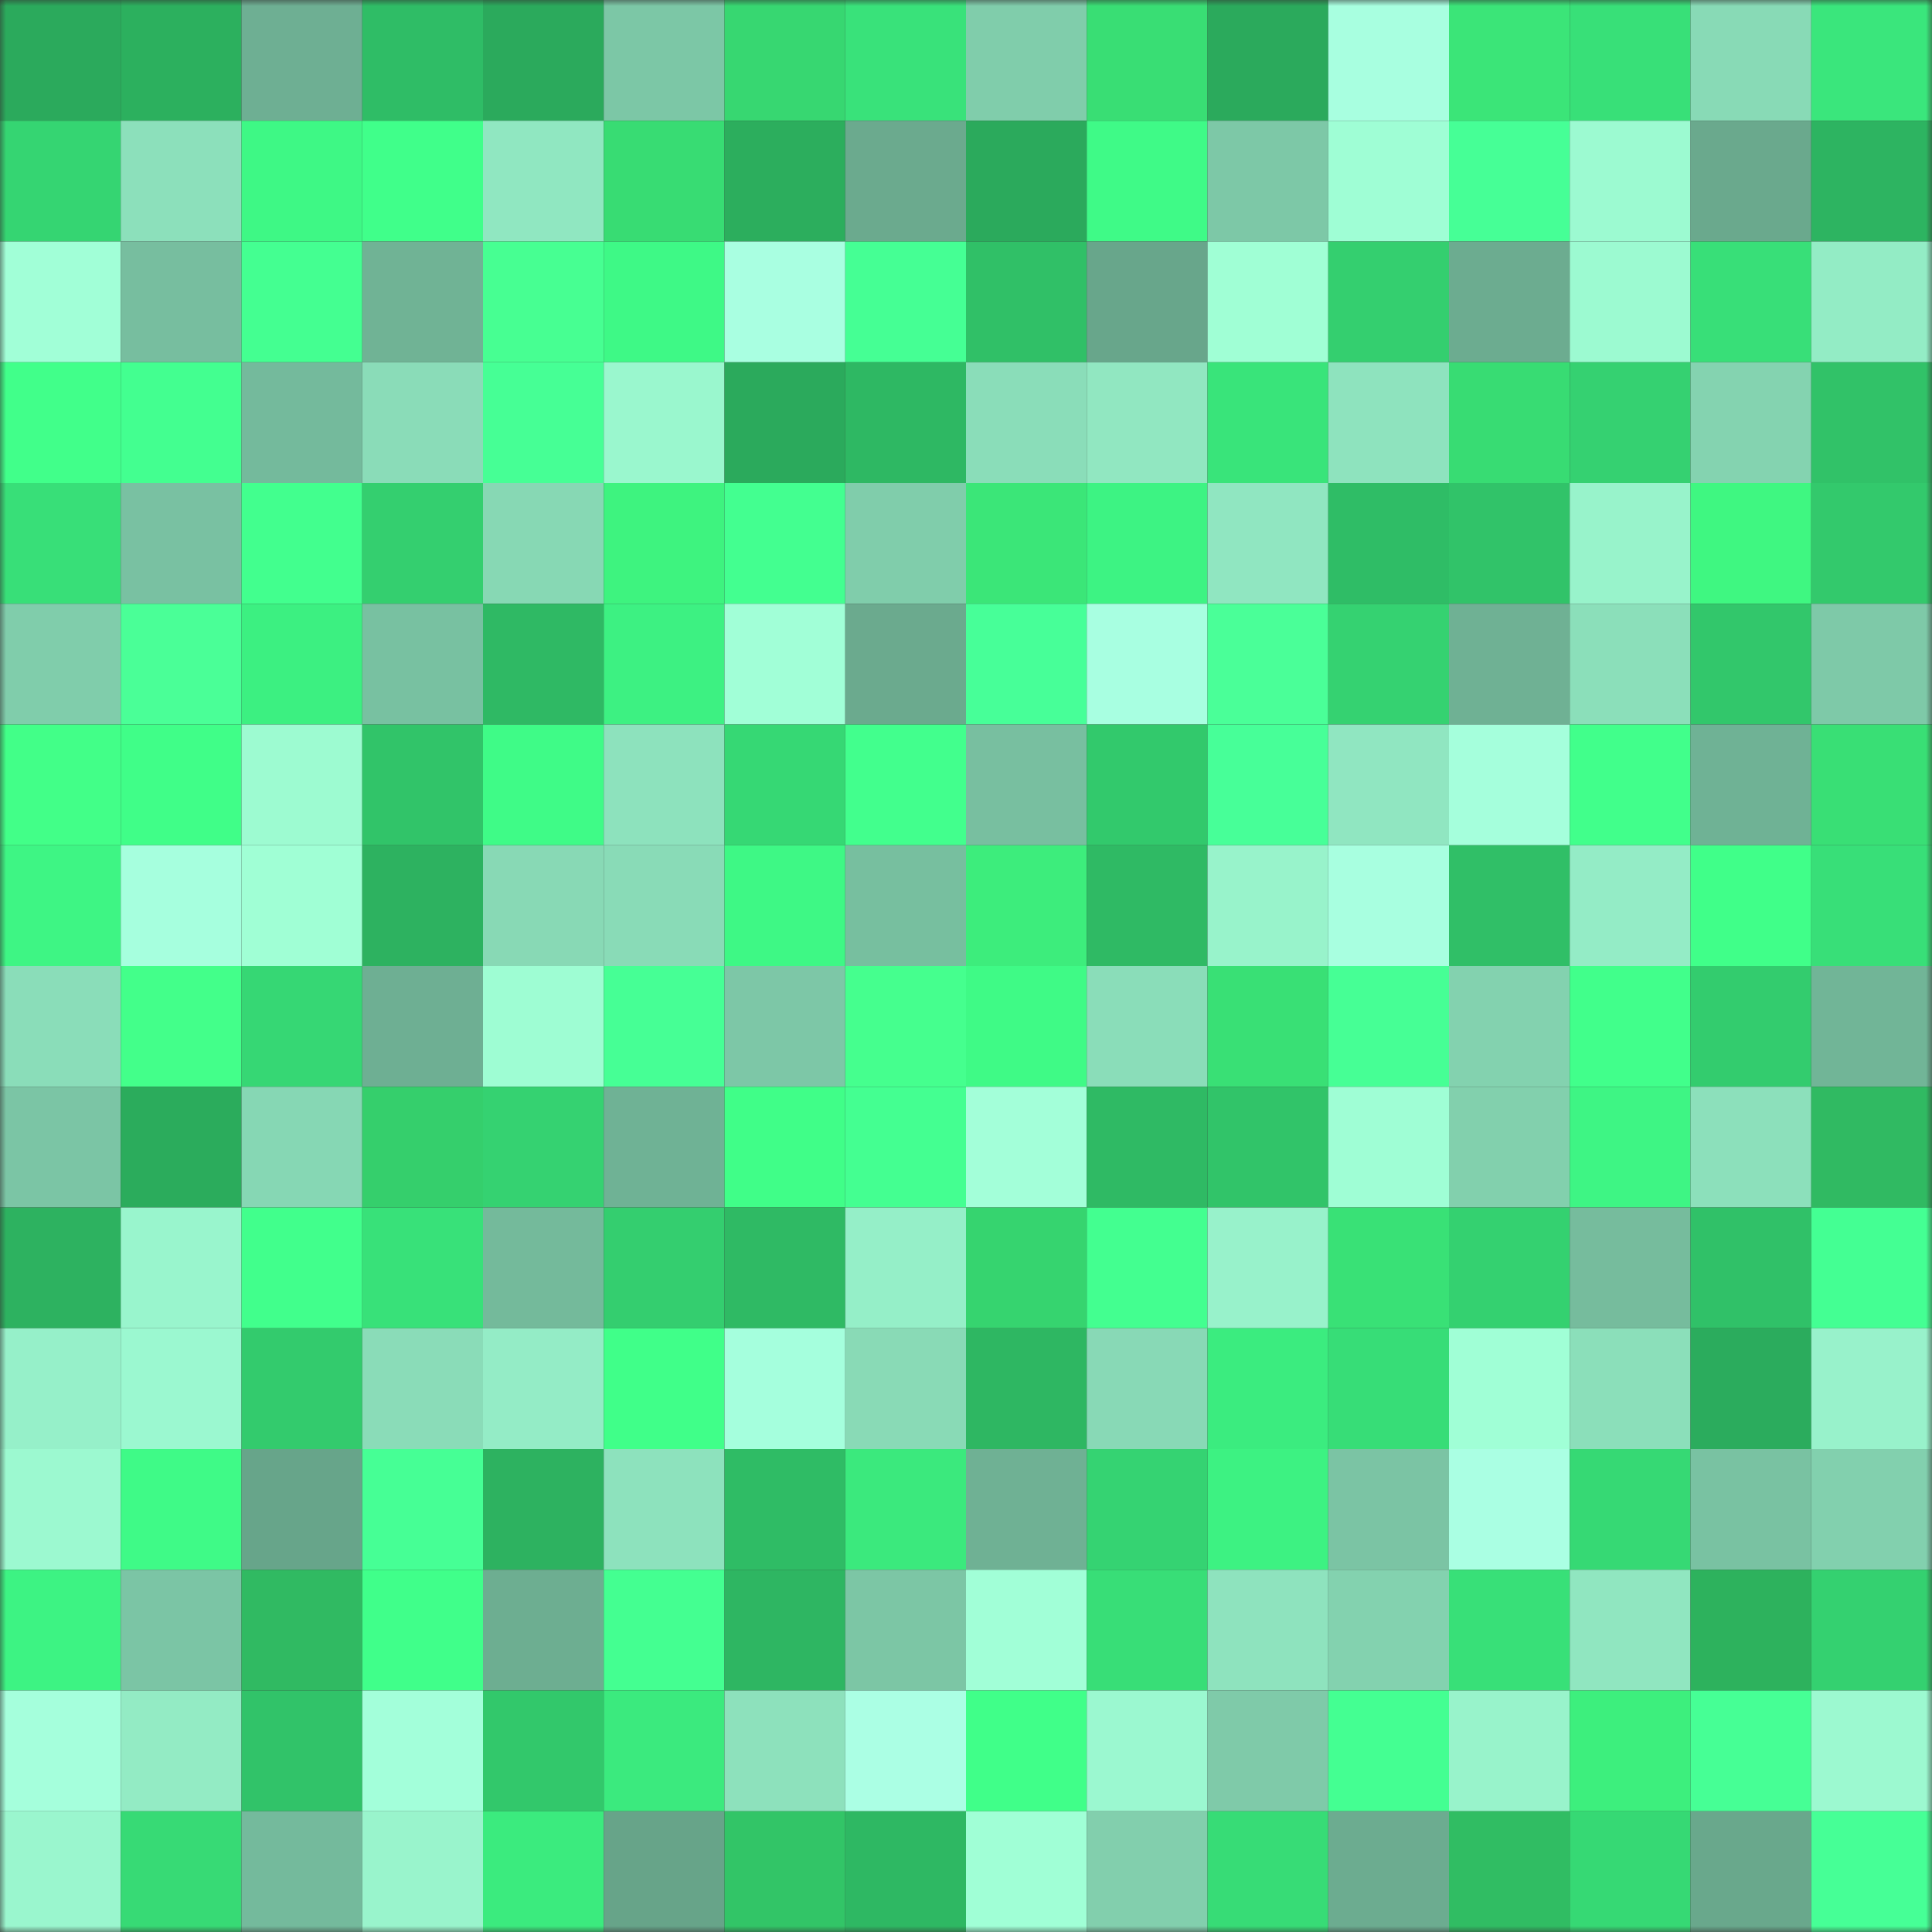 <svg viewBox="0 0 160 160" fill="none" role="img" xmlns="http://www.w3.org/2000/svg" width="240" height="240" name="lens%2Csmagame.lens"><rect x="0" y="0" width="160" height="160" fill="#333333" stroke="none"/><mask id="167755775" mask-type="alpha" maskUnits="userSpaceOnUse" x="0" y="0" width="160" height="160"><rect width="160" height="160" fill="#FFFFFF"></rect></mask><g mask="url(#167755775)"><rect x="0" y="0" width="10" height="10" fill="#2baa5c"></rect><rect x="10" y="0" width="10" height="10" fill="#2cb05e"></rect><rect x="20" y="0" width="10" height="10" fill="#6eaf93"></rect><rect x="30" y="0" width="10" height="10" fill="#2fbd66"></rect><rect x="40" y="0" width="10" height="10" fill="#2baa5c"></rect><rect x="50" y="0" width="10" height="10" fill="#7cc7a6"></rect><rect x="60" y="0" width="10" height="10" fill="#37d771"></rect><rect x="70" y="0" width="10" height="10" fill="#39e27a"></rect><rect x="80" y="0" width="10" height="10" fill="#80cdab"></rect><rect x="90" y="0" width="10" height="10" fill="#39de74"></rect><rect x="100" y="0" width="10" height="10" fill="#2baa5c"></rect><rect x="110" y="0" width="10" height="10" fill="#a8ffe0"></rect><rect x="120" y="0" width="10" height="10" fill="#3be578"></rect><rect x="130" y="0" width="10" height="10" fill="#38e078"></rect><rect x="140" y="0" width="10" height="10" fill="#88dab6"></rect><rect x="150" y="0" width="10" height="10" fill="#3ae67c"></rect><rect x="0" y="10" width="10" height="10" fill="#35d572"></rect><rect x="10" y="10" width="10" height="10" fill="#8ce0bb"></rect><rect x="20" y="10" width="10" height="10" fill="#3ef885"></rect><rect x="30" y="10" width="10" height="10" fill="#40ff8a"></rect><rect x="40" y="10" width="10" height="10" fill="#90e7c1"></rect><rect x="50" y="10" width="10" height="10" fill="#38dc73"></rect><rect x="60" y="10" width="10" height="10" fill="#2cae5d"></rect><rect x="70" y="10" width="10" height="10" fill="#6baa8e"></rect><rect x="80" y="10" width="10" height="10" fill="#2baa5c"></rect><rect x="90" y="10" width="10" height="10" fill="#3ffa87"></rect><rect x="100" y="10" width="10" height="10" fill="#7dc8a7"></rect><rect x="110" y="10" width="10" height="10" fill="#9ffed5"></rect><rect x="120" y="10" width="10" height="10" fill="#46ff96"></rect><rect x="130" y="10" width="10" height="10" fill="#9cfad1"></rect><rect x="140" y="10" width="10" height="10" fill="#6aa98d"></rect><rect x="150" y="10" width="10" height="10" fill="#2db461"></rect><rect x="0" y="20" width="10" height="10" fill="#a1ffd7"></rect><rect x="10" y="20" width="10" height="10" fill="#77be9f"></rect><rect x="20" y="20" width="10" height="10" fill="#44ff91"></rect><rect x="30" y="20" width="10" height="10" fill="#70b395"></rect><rect x="40" y="20" width="10" height="10" fill="#47ff92"></rect><rect x="50" y="20" width="10" height="10" fill="#3ef986"></rect><rect x="60" y="20" width="10" height="10" fill="#a9ffe1"></rect><rect x="70" y="20" width="10" height="10" fill="#45ff94"></rect><rect x="80" y="20" width="10" height="10" fill="#30c067"></rect><rect x="90" y="20" width="10" height="10" fill="#68a68b"></rect><rect x="100" y="20" width="10" height="10" fill="#a0ffd5"></rect><rect x="110" y="20" width="10" height="10" fill="#34cf6f"></rect><rect x="120" y="20" width="10" height="10" fill="#6cac90"></rect><rect x="130" y="20" width="10" height="10" fill="#9cfad1"></rect><rect x="140" y="20" width="10" height="10" fill="#38df78"></rect><rect x="150" y="20" width="10" height="10" fill="#93ecc5"></rect><rect x="0" y="30" width="10" height="10" fill="#41ff8a"></rect><rect x="10" y="30" width="10" height="10" fill="#43ff90"></rect><rect x="20" y="30" width="10" height="10" fill="#74ba9c"></rect><rect x="30" y="30" width="10" height="10" fill="#8adcb8"></rect><rect x="40" y="30" width="10" height="10" fill="#46ff95"></rect><rect x="50" y="30" width="10" height="10" fill="#9af7ce"></rect><rect x="60" y="30" width="10" height="10" fill="#2baa5c"></rect><rect x="70" y="30" width="10" height="10" fill="#2eb863"></rect><rect x="80" y="30" width="10" height="10" fill="#8addb9"></rect><rect x="90" y="30" width="10" height="10" fill="#91e7c1"></rect><rect x="100" y="30" width="10" height="10" fill="#39e47a"></rect><rect x="110" y="30" width="10" height="10" fill="#8ee3be"></rect><rect x="120" y="30" width="10" height="10" fill="#38dc73"></rect><rect x="130" y="30" width="10" height="10" fill="#35d171"></rect><rect x="140" y="30" width="10" height="10" fill="#84d3b0"></rect><rect x="150" y="30" width="10" height="10" fill="#31c268"></rect><rect x="0" y="40" width="10" height="10" fill="#38df78"></rect><rect x="10" y="40" width="10" height="10" fill="#79c1a2"></rect><rect x="20" y="40" width="10" height="10" fill="#42ff8e"></rect><rect x="30" y="40" width="10" height="10" fill="#34cf6f"></rect><rect x="40" y="40" width="10" height="10" fill="#87d8b4"></rect><rect x="50" y="40" width="10" height="10" fill="#3ef37f"></rect><rect x="60" y="40" width="10" height="10" fill="#43ff90"></rect><rect x="70" y="40" width="10" height="10" fill="#80cdab"></rect><rect x="80" y="40" width="10" height="10" fill="#3be678"></rect><rect x="90" y="40" width="10" height="10" fill="#3df383"></rect><rect x="100" y="40" width="10" height="10" fill="#90e6c1"></rect><rect x="110" y="40" width="10" height="10" fill="#2fbd66"></rect><rect x="120" y="40" width="10" height="10" fill="#31c369"></rect><rect x="130" y="40" width="10" height="10" fill="#98f3cb"></rect><rect x="140" y="40" width="10" height="10" fill="#3ff781"></rect><rect x="150" y="40" width="10" height="10" fill="#33c96c"></rect><rect x="0" y="50" width="10" height="10" fill="#80cdab"></rect><rect x="10" y="50" width="10" height="10" fill="#4aff97"></rect><rect x="20" y="50" width="10" height="10" fill="#3cf081"></rect><rect x="30" y="50" width="10" height="10" fill="#78c1a1"></rect><rect x="40" y="50" width="10" height="10" fill="#2fb964"></rect><rect x="50" y="50" width="10" height="10" fill="#3df182"></rect><rect x="60" y="50" width="10" height="10" fill="#a1ffd7"></rect><rect x="70" y="50" width="10" height="10" fill="#6baa8e"></rect><rect x="80" y="50" width="10" height="10" fill="#47ff98"></rect><rect x="90" y="50" width="10" height="10" fill="#a8ffe1"></rect><rect x="100" y="50" width="10" height="10" fill="#4aff98"></rect><rect x="110" y="50" width="10" height="10" fill="#35d271"></rect><rect x="120" y="50" width="10" height="10" fill="#6fb194"></rect><rect x="130" y="50" width="10" height="10" fill="#8bdfba"></rect><rect x="140" y="50" width="10" height="10" fill="#32c76b"></rect><rect x="150" y="50" width="10" height="10" fill="#7ec9a8"></rect><rect x="0" y="60" width="10" height="10" fill="#42ff88"></rect><rect x="10" y="60" width="10" height="10" fill="#40fe88"></rect><rect x="20" y="60" width="10" height="10" fill="#9dfbd1"></rect><rect x="30" y="60" width="10" height="10" fill="#31c469"></rect><rect x="40" y="60" width="10" height="10" fill="#3ffb87"></rect><rect x="50" y="60" width="10" height="10" fill="#8de2bd"></rect><rect x="60" y="60" width="10" height="10" fill="#36d874"></rect><rect x="70" y="60" width="10" height="10" fill="#42ff8d"></rect><rect x="80" y="60" width="10" height="10" fill="#78bfa0"></rect><rect x="90" y="60" width="10" height="10" fill="#32c96c"></rect><rect x="100" y="60" width="10" height="10" fill="#47ff98"></rect><rect x="110" y="60" width="10" height="10" fill="#90e6c1"></rect><rect x="120" y="60" width="10" height="10" fill="#a5ffdc"></rect><rect x="130" y="60" width="10" height="10" fill="#41ff8b"></rect><rect x="140" y="60" width="10" height="10" fill="#6fb295"></rect><rect x="150" y="60" width="10" height="10" fill="#39df75"></rect><rect x="0" y="70" width="10" height="10" fill="#3ef584"></rect><rect x="10" y="70" width="10" height="10" fill="#a6ffde"></rect><rect x="20" y="70" width="10" height="10" fill="#a0ffd5"></rect><rect x="30" y="70" width="10" height="10" fill="#2db260"></rect><rect x="40" y="70" width="10" height="10" fill="#88d9b5"></rect><rect x="50" y="70" width="10" height="10" fill="#89dbb7"></rect><rect x="60" y="70" width="10" height="10" fill="#3ef885"></rect><rect x="70" y="70" width="10" height="10" fill="#77bf9f"></rect><rect x="80" y="70" width="10" height="10" fill="#3ded7c"></rect><rect x="90" y="70" width="10" height="10" fill="#2fba64"></rect><rect x="100" y="70" width="10" height="10" fill="#98f3cb"></rect><rect x="110" y="70" width="10" height="10" fill="#a8ffe0"></rect><rect x="120" y="70" width="10" height="10" fill="#30bf67"></rect><rect x="130" y="70" width="10" height="10" fill="#94ecc6"></rect><rect x="140" y="70" width="10" height="10" fill="#40ff89"></rect><rect x="150" y="70" width="10" height="10" fill="#38df78"></rect><rect x="0" y="80" width="10" height="10" fill="#8addb9"></rect><rect x="10" y="80" width="10" height="10" fill="#43ff8a"></rect><rect x="20" y="80" width="10" height="10" fill="#36d774"></rect><rect x="30" y="80" width="10" height="10" fill="#6eaf93"></rect><rect x="40" y="80" width="10" height="10" fill="#9efdd3"></rect><rect x="50" y="80" width="10" height="10" fill="#46ff95"></rect><rect x="60" y="80" width="10" height="10" fill="#7dc7a7"></rect><rect x="70" y="80" width="10" height="10" fill="#45ff8e"></rect><rect x="80" y="80" width="10" height="10" fill="#3ffa86"></rect><rect x="90" y="80" width="10" height="10" fill="#8addb9"></rect><rect x="100" y="80" width="10" height="10" fill="#39e075"></rect><rect x="110" y="80" width="10" height="10" fill="#46ff95"></rect><rect x="120" y="80" width="10" height="10" fill="#83d2af"></rect><rect x="130" y="80" width="10" height="10" fill="#41ff8b"></rect><rect x="140" y="80" width="10" height="10" fill="#33cc6e"></rect><rect x="150" y="80" width="10" height="10" fill="#71b597"></rect><rect x="0" y="90" width="10" height="10" fill="#7bc5a5"></rect><rect x="10" y="90" width="10" height="10" fill="#2bac5c"></rect><rect x="20" y="90" width="10" height="10" fill="#86d7b4"></rect><rect x="30" y="90" width="10" height="10" fill="#35cf6c"></rect><rect x="40" y="90" width="10" height="10" fill="#35d271"></rect><rect x="50" y="90" width="10" height="10" fill="#6fb295"></rect><rect x="60" y="90" width="10" height="10" fill="#40fe88"></rect><rect x="70" y="90" width="10" height="10" fill="#44ff91"></rect><rect x="80" y="90" width="10" height="10" fill="#a3ffd9"></rect><rect x="90" y="90" width="10" height="10" fill="#2fba64"></rect><rect x="100" y="90" width="10" height="10" fill="#31c469"></rect><rect x="110" y="90" width="10" height="10" fill="#9ffed5"></rect><rect x="120" y="90" width="10" height="10" fill="#82d0ad"></rect><rect x="130" y="90" width="10" height="10" fill="#3ef584"></rect><rect x="140" y="90" width="10" height="10" fill="#8ce0bb"></rect><rect x="150" y="90" width="10" height="10" fill="#30ba62"></rect><rect x="0" y="100" width="10" height="10" fill="#2db260"></rect><rect x="10" y="100" width="10" height="10" fill="#99f5cd"></rect><rect x="20" y="100" width="10" height="10" fill="#41ff8c"></rect><rect x="30" y="100" width="10" height="10" fill="#38e179"></rect><rect x="40" y="100" width="10" height="10" fill="#74ba9b"></rect><rect x="50" y="100" width="10" height="10" fill="#34ce6f"></rect><rect x="60" y="100" width="10" height="10" fill="#2fba64"></rect><rect x="70" y="100" width="10" height="10" fill="#95efc8"></rect><rect x="80" y="100" width="10" height="10" fill="#36d46f"></rect><rect x="90" y="100" width="10" height="10" fill="#43ff90"></rect><rect x="100" y="100" width="10" height="10" fill="#98f2cb"></rect><rect x="110" y="100" width="10" height="10" fill="#39e176"></rect><rect x="120" y="100" width="10" height="10" fill="#34d170"></rect><rect x="130" y="100" width="10" height="10" fill="#76bc9d"></rect><rect x="140" y="100" width="10" height="10" fill="#30c168"></rect><rect x="150" y="100" width="10" height="10" fill="#44ff93"></rect><rect x="0" y="110" width="10" height="10" fill="#96f0c9"></rect><rect x="10" y="110" width="10" height="10" fill="#9bf8d0"></rect><rect x="20" y="110" width="10" height="10" fill="#33cb6d"></rect><rect x="30" y="110" width="10" height="10" fill="#8adcb8"></rect><rect x="40" y="110" width="10" height="10" fill="#94ecc6"></rect><rect x="50" y="110" width="10" height="10" fill="#40ff89"></rect><rect x="60" y="110" width="10" height="10" fill="#a5ffdd"></rect><rect x="70" y="110" width="10" height="10" fill="#89dab6"></rect><rect x="80" y="110" width="10" height="10" fill="#2eb762"></rect><rect x="90" y="110" width="10" height="10" fill="#88d9b6"></rect><rect x="100" y="110" width="10" height="10" fill="#3bec7f"></rect><rect x="110" y="110" width="10" height="10" fill="#37dd77"></rect><rect x="120" y="110" width="10" height="10" fill="#a0ffd6"></rect><rect x="130" y="110" width="10" height="10" fill="#8bdfba"></rect><rect x="140" y="110" width="10" height="10" fill="#2bac5d"></rect><rect x="150" y="110" width="10" height="10" fill="#98f2cb"></rect><rect x="0" y="120" width="10" height="10" fill="#9cf9d0"></rect><rect x="10" y="120" width="10" height="10" fill="#3ffa87"></rect><rect x="20" y="120" width="10" height="10" fill="#67a58a"></rect><rect x="30" y="120" width="10" height="10" fill="#46ff95"></rect><rect x="40" y="120" width="10" height="10" fill="#2db260"></rect><rect x="50" y="120" width="10" height="10" fill="#8de2bd"></rect><rect x="60" y="120" width="10" height="10" fill="#2fbc65"></rect><rect x="70" y="120" width="10" height="10" fill="#3be97d"></rect><rect x="80" y="120" width="10" height="10" fill="#6fb194"></rect><rect x="90" y="120" width="10" height="10" fill="#35d372"></rect><rect x="100" y="120" width="10" height="10" fill="#3df282"></rect><rect x="110" y="120" width="10" height="10" fill="#7bc4a4"></rect><rect x="120" y="120" width="10" height="10" fill="#aaffe3"></rect><rect x="130" y="120" width="10" height="10" fill="#36d974"></rect><rect x="140" y="120" width="10" height="10" fill="#79c2a2"></rect><rect x="150" y="120" width="10" height="10" fill="#82d0ae"></rect><rect x="0" y="130" width="10" height="10" fill="#3df383"></rect><rect x="10" y="130" width="10" height="10" fill="#7bc5a5"></rect><rect x="20" y="130" width="10" height="10" fill="#30ba62"></rect><rect x="30" y="130" width="10" height="10" fill="#40ff8a"></rect><rect x="40" y="130" width="10" height="10" fill="#6dae91"></rect><rect x="50" y="130" width="10" height="10" fill="#44ff91"></rect><rect x="60" y="130" width="10" height="10" fill="#2eb662"></rect><rect x="70" y="130" width="10" height="10" fill="#7cc6a5"></rect><rect x="80" y="130" width="10" height="10" fill="#a1ffd7"></rect><rect x="90" y="130" width="10" height="10" fill="#38de77"></rect><rect x="100" y="130" width="10" height="10" fill="#8ee3be"></rect><rect x="110" y="130" width="10" height="10" fill="#83d2af"></rect><rect x="120" y="130" width="10" height="10" fill="#38e078"></rect><rect x="130" y="130" width="10" height="10" fill="#90e6c0"></rect><rect x="140" y="130" width="10" height="10" fill="#2db25d"></rect><rect x="150" y="130" width="10" height="10" fill="#34d170"></rect><rect x="0" y="140" width="10" height="10" fill="#a5ffdc"></rect><rect x="10" y="140" width="10" height="10" fill="#93ebc4"></rect><rect x="20" y="140" width="10" height="10" fill="#31c369"></rect><rect x="30" y="140" width="10" height="10" fill="#a3ffda"></rect><rect x="40" y="140" width="10" height="10" fill="#32c86b"></rect><rect x="50" y="140" width="10" height="10" fill="#3bea7e"></rect><rect x="60" y="140" width="10" height="10" fill="#8de1bc"></rect><rect x="70" y="140" width="10" height="10" fill="#abffe4"></rect><rect x="80" y="140" width="10" height="10" fill="#40ff89"></rect><rect x="90" y="140" width="10" height="10" fill="#9bf8d0"></rect><rect x="100" y="140" width="10" height="10" fill="#7fcaa9"></rect><rect x="110" y="140" width="10" height="10" fill="#44ff92"></rect><rect x="120" y="140" width="10" height="10" fill="#98f3cb"></rect><rect x="130" y="140" width="10" height="10" fill="#3def7d"></rect><rect x="140" y="140" width="10" height="10" fill="#46ff95"></rect><rect x="150" y="140" width="10" height="10" fill="#9cf9d0"></rect><rect x="0" y="150" width="10" height="10" fill="#9af6ce"></rect><rect x="10" y="150" width="10" height="10" fill="#37da75"></rect><rect x="20" y="150" width="10" height="10" fill="#74ba9c"></rect><rect x="30" y="150" width="10" height="10" fill="#99f4cc"></rect><rect x="40" y="150" width="10" height="10" fill="#3beb7e"></rect><rect x="50" y="150" width="10" height="10" fill="#67a489"></rect><rect x="60" y="150" width="10" height="10" fill="#32c567"></rect><rect x="70" y="150" width="10" height="10" fill="#2eb863"></rect><rect x="80" y="150" width="10" height="10" fill="#a0ffd6"></rect><rect x="90" y="150" width="10" height="10" fill="#82cfad"></rect><rect x="100" y="150" width="10" height="10" fill="#37dc76"></rect><rect x="110" y="150" width="10" height="10" fill="#6cac90"></rect><rect x="120" y="150" width="10" height="10" fill="#30bd63"></rect><rect x="130" y="150" width="10" height="10" fill="#36d974"></rect><rect x="140" y="150" width="10" height="10" fill="#69a88c"></rect><rect x="150" y="150" width="10" height="10" fill="#46ff96"></rect></g></svg>